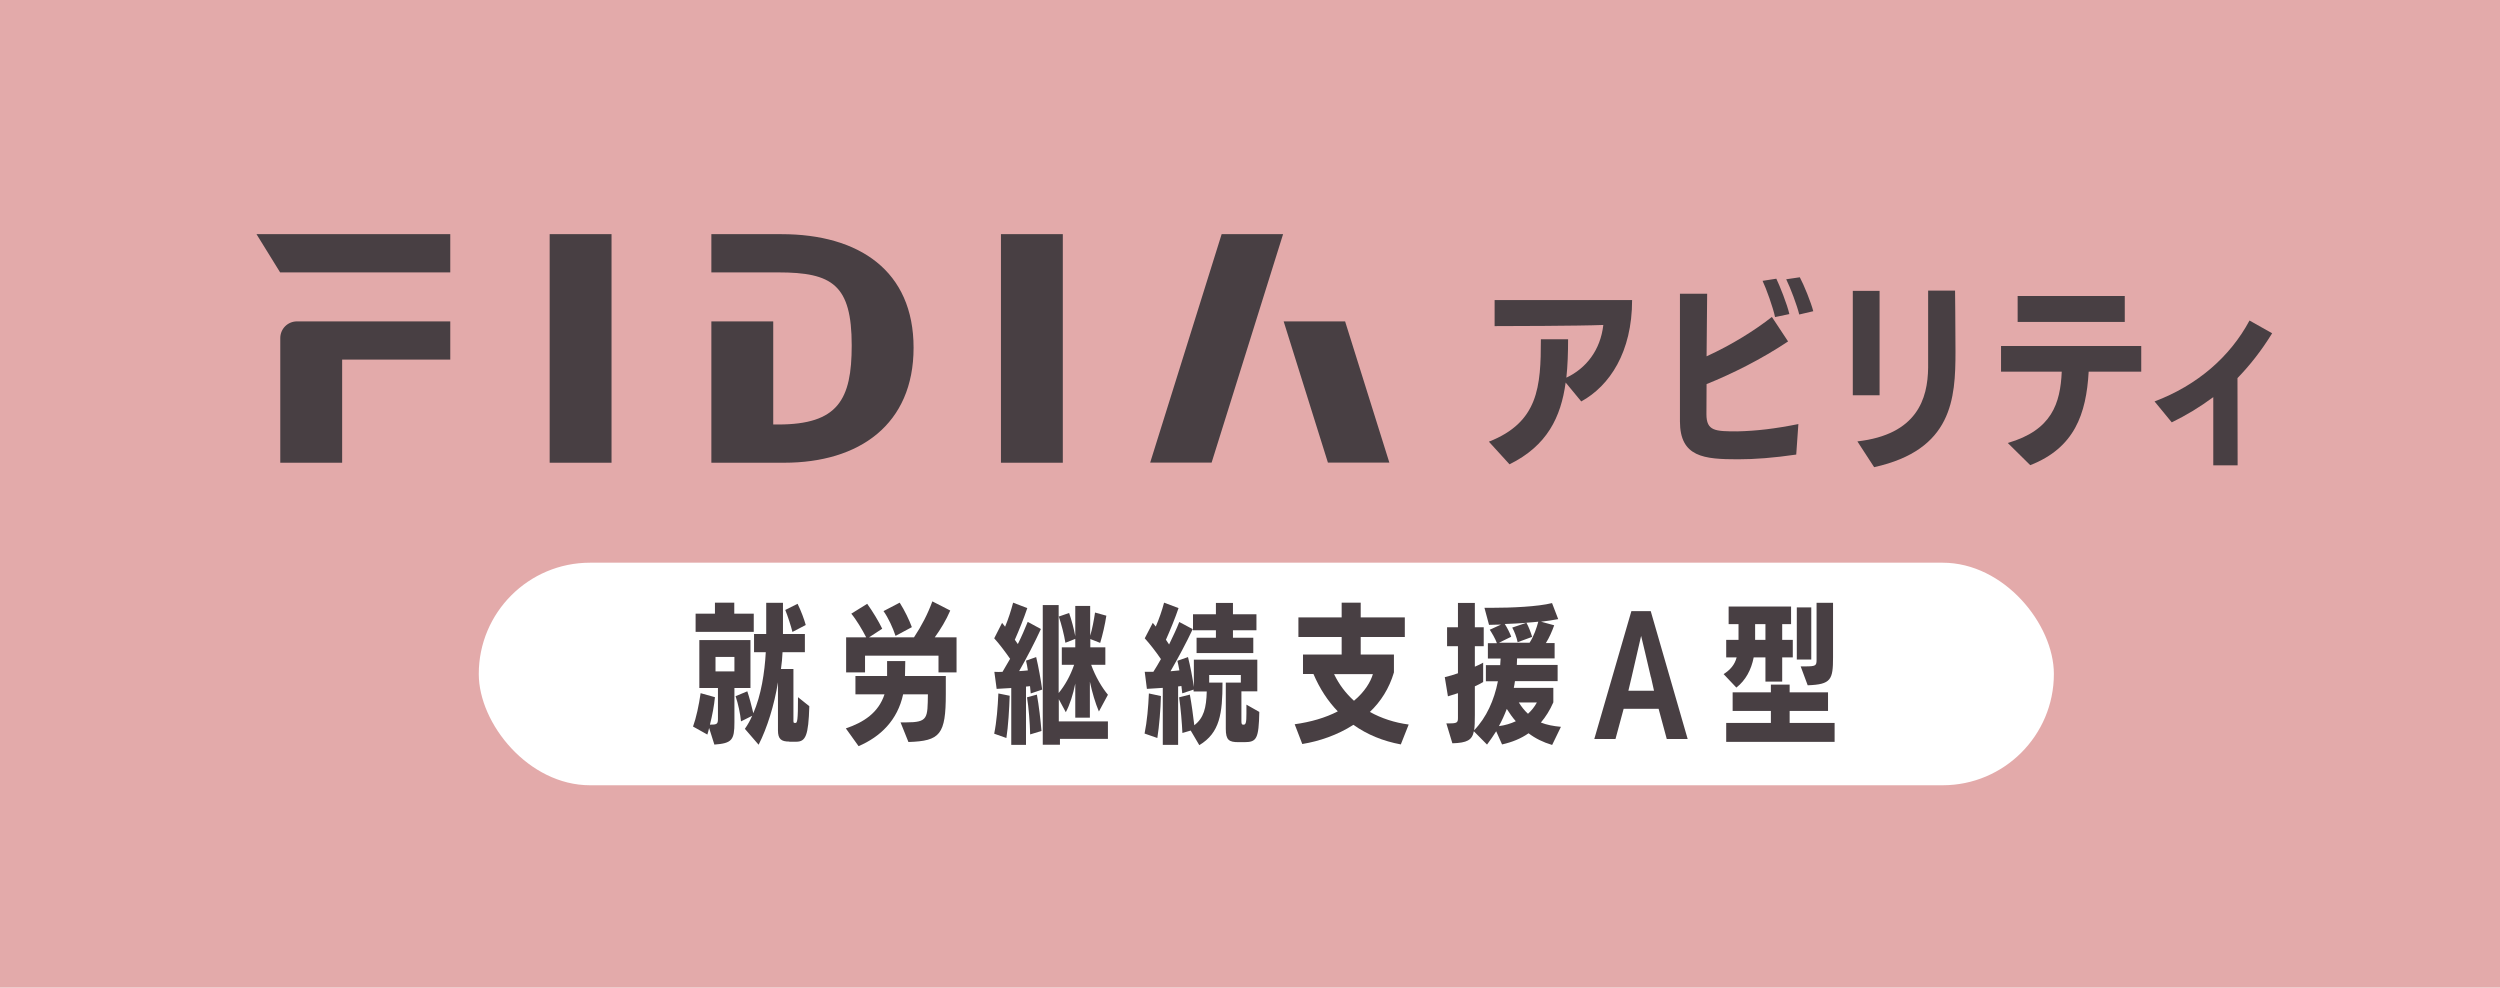 <?xml version="1.0" encoding="UTF-8"?>
<svg id="Design" xmlns="http://www.w3.org/2000/svg" viewBox="0 0 174.56 68.96">
  <defs>
    <style>
      .cls-1 {
        fill: #483f43;
      }

      .cls-2 {
        fill: #fff;
      }

      .cls-3 {
        fill: #e3aaaa;
      }
    </style>
  </defs>
  <rect class="cls-3" y="0" width="174.56" height="68.96"/>
  <g>
    <rect class="cls-2" x="33.43" y="39.29" width="109.98" height="15.54" rx="7.77" ry="7.77"/>
    <g>
      <path class="cls-1" d="M49.51,50.84c-.03.15-.07.29-.12.45l-1-.56c.22-.6.41-1.49.53-2.33l1,.28c-.06.6-.18,1.25-.35,1.92.48,0,.56-.04.56-.4v-2.16h-1.3v-3.35h3.57v3.35h-1.12v2.4c0,1.23-.17,1.46-1.4,1.55l-.37-1.17ZM48.57,44.12v-1.27h1.35v-.77h1.35v.77h1.36v1.27h-4.07ZM51.28,45.87h-1.32v1.01h1.32v-1.01ZM55.11,51.78c-.57,0-.79-.18-.79-.79v-3.35c-.26,1.6-.75,3.18-1.35,4.36l-.96-1.11c.2-.28.37-.59.51-.91l-.78.39c-.05-.53-.2-1.24-.38-1.76l.82-.34c.14.41.3,1.02.42,1.53.55-1.27.79-2.82.87-4.26h-.82v-1.27h.85v-2.18h1.17v2.18h1.53v1.27h-1.56c-.02.39-.05.78-.11,1.17h.87v3.62c0,.15.03.15.14.15.13,0,.18-.17.18-1.8l.79.63c-.06,2.07-.26,2.48-.92,2.48h-.47ZM55.33,44.12c-.09-.37-.33-1.12-.5-1.53l.86-.43c.25.51.46,1.08.57,1.48l-.92.48Z"/>
      <path class="cls-1" d="M62.88,50.44h.38c1.56,0,1.5-.3,1.53-1.96h-1.73c-.39,1.81-1.58,2.96-3.11,3.62l-.89-1.24c1.24-.42,2.28-1.09,2.7-2.38h-2.03v-1.28h2.21v-1.04h1.27l-.02,1.04h2.85v1.25c0,2.84-.39,3.29-2.61,3.36l-.55-1.37ZM65.53,46.95v-1.17h-5.13v1.17h-1.32v-2.45h1.4c-.26-.51-.7-1.25-1.04-1.65l1.11-.69c.39.54.81,1.24,1.05,1.74l-.92.6h3.14c.53-.8.97-1.65,1.28-2.51l1.25.64c-.29.68-.67,1.3-1.08,1.87h1.52v2.45h-1.25ZM62.53,44.4c-.18-.55-.51-1.27-.84-1.73l1.13-.59c.35.55.67,1.22.85,1.71l-1.14.61Z"/>
      <path class="cls-1" d="M70.61,52.01v-3.97l-1.02.06-.16-1.19c.09,0,.19.01.28.01s.2-.01.29-.01c.17-.28.35-.59.53-.91-.34-.49-.77-1.06-1.11-1.43l.55-1.08.21.27c.22-.52.42-1.14.56-1.68l.99.38c-.23.69-.57,1.53-.87,2.21l.21.3c.27-.54.5-1.08.69-1.55l.92.5c-.42.92-1.03,2.09-1.52,2.94.22-.01.42-.03.61-.05-.04-.26-.08-.49-.13-.68l.71-.25c.16.66.33,1.62.42,2.27l-.8.27-.05-.51-.28.03v4.07h-1.03ZM69.42,51.22c.17-.83.25-1.86.29-2.8l.79.16c-.03.91-.1,2.13-.23,2.95l-.85-.3ZM71.93,51.28c-.02-.81-.1-1.87-.22-2.59l.69-.19c.14.75.26,1.81.32,2.54l-.79.24ZM74.01,51.56v.44h-1.2v-9.75h1.11v6.14c.43-.52.81-1.19,1.08-1.97h-.86s0-1.22,0-1.22h.94v-.59l-.69.27c-.09-.57-.28-1.3-.46-1.83l.72-.25c.17.49.33,1.09.43,1.62v-2.11h1.04v2.08c.14-.44.26-1.08.34-1.62l.79.22c-.09.6-.27,1.38-.43,1.9l-.69-.27v.58h1.05v1.22h-.99c.31.86.77,1.61,1.17,2.09l-.63,1.17c-.25-.59-.46-1.29-.63-2.08v2.51h-1.02v-2.38c-.15.76-.38,1.47-.66,2l-.49-.91v1.55h3.43v1.22h-3.35Z"/>
      <path class="cls-1" d="M86.47,51.82c-.65,0-.88-.14-.88-.93v-3.23h1.05v-.53h-2.21v.53h.93c0,2.15-.18,3.51-1.62,4.37l-.6-1.02-.58.17c-.03-.68-.12-1.76-.23-2.49l.75-.19c.12.65.23,1.45.31,2.14.66-.5.84-1.21.87-2.36h-.92v-.13l-.79.26-.06-.51-.23.03v4.08h-1.07v-3.98l-1.11.07-.15-1.19h.6c.18-.27.35-.58.53-.89-.34-.5-.78-1.07-1.13-1.45l.56-1.08.21.26c.23-.53.44-1.13.58-1.67l1.01.38c-.23.69-.58,1.53-.88,2.21l.22.33c.27-.56.53-1.1.71-1.57l.94.5c-.43.92-1.06,2.09-1.55,2.94l.62-.06c-.05-.25-.09-.49-.14-.67l.74-.26c.16.62.32,1.46.41,2.09v-1.91h4.43v2.21h-1.11v2.08c0,.21.03.25.15.25.16,0,.2-.15.2-.78v-.62l.9.51c-.04,1.86-.18,2.11-1.03,2.11h-.41ZM79.92,51.21c.17-.83.26-1.85.3-2.79l.84.18c-.02.91-.12,2.12-.25,2.93l-.89-.31ZM83.55,45.6v-1.07h1.35v-.52h-1.6v-1.12h1.6v-.79h1.19v.79h1.64v1.12h-1.64v.52h1.42v1.07h-3.96Z"/>
      <path class="cls-1" d="M97.82,51.98c-1.24-.23-2.35-.68-3.32-1.37-1.12.72-2.4,1.15-3.57,1.34l-.53-1.38c1.1-.15,2.15-.45,3.01-.9-.69-.71-1.26-1.58-1.7-2.61h-.73v-1.36h2.7v-1.22h-3.02v-1.37h3.02v-1.03h1.33v1.03h3.08v1.37h-3.08v1.22h2.32v1.25c-.33,1.12-.92,2.04-1.68,2.76.81.45,1.73.75,2.71.88l-.55,1.39ZM93.15,47.07c.36.75.83,1.35,1.39,1.86.76-.63,1.17-1.34,1.32-1.86h-2.71Z"/>
      <path class="cls-1" d="M108.36,52.01c-.61-.18-1.16-.45-1.63-.81-.53.37-1.14.62-1.85.78l-.41-.92c-.2.31-.41.63-.64.93l-.92-.93c-.12.62-.48.81-1.5.84l-.42-1.39h.22c.54,0,.59-.07.59-.39v-1.72l-.7.22-.22-1.34c.3-.07.62-.16.92-.27v-1.89h-.76v-1.32h.76v-1.7h1.18v1.7h.62v1.32h-.62v1.43c.2-.08.4-.18.58-.28v1.35c-.19.12-.38.21-.58.3v2.01c0,.45-.01.8-.05,1.06.86-.89,1.4-2.1,1.66-3.42h-.84v-1.13h1l.03-.46h-.89v-1.07h.63c-.1-.29-.34-.7-.5-.94l.79-.36c-.3,0-.59.02-.84.02l-.32-1.19h.48c1.43,0,3.24-.08,4.24-.33l.43,1.12c-.36.07-.77.13-1.2.18l.92.25c-.15.42-.34.86-.58,1.24h.61v1.07h-2.62c0,.16-.01.32-.02.46h2.85v1.13h-2.98c-.02.16-.05.32-.08.47h2.76v1.01c-.24.55-.53,1.01-.87,1.41.4.16.86.25,1.4.3l-.61,1.26ZM105.97,44.85c-.07-.35-.23-.76-.38-1.03l.98-.33c-.5.04-1.03.06-1.5.08.17.26.37.66.45.89l-.86.42h2.14c.3-.45.5-1.06.61-1.47-.27.03-.56.05-.83.07.15.26.32.71.4.99l-1.01.37ZM104.66,50.7c.41-.05.81-.17,1.18-.34-.23-.26-.44-.56-.63-.86-.16.42-.34.82-.55,1.2ZM106.05,49.05c.18.29.39.56.64.79.25-.23.46-.49.62-.79h-1.26Z"/>
      <path class="cls-1" d="M116.38,51.6l-.57-2.11h-2.44l-.57,2.11h-1.48l2.59-8.93h1.35l2.58,8.93h-1.48ZM115.27,47.28c-.19-.84-.68-2.88-.68-2.88,0,0-.48,2.05-.66,2.86l-.23.97h1.79l-.21-.94Z"/>
      <path class="cls-1" d="M123.27,47.59v-1.69h-.82c-.17.87-.56,1.6-1.21,2.11l-.89-.94c.46-.3.77-.64.91-1.17h-.73v-1.22h.86v-1.1h-.69v-1.23h4.36v1.23h-.62v1.1h.74v1.22h-.74v1.69h-1.17ZM120.53,51.8v-1.32h3.12v-.84h-2.67v-1.3h2.67v-.54h1.31v.54h2.68v1.3h-2.68v.84h3.14v1.32h-7.57ZM123.27,43.58h-.72v1.1s.72,0,.72,0v-1.1ZM125.46,46.05v-3.64h1.01v3.64h-1.01ZM125.73,46.53h.3c.77,0,.81-.05.81-.48v-3.96h1.15v3.8c0,1.57-.13,1.9-1.77,1.96l-.49-1.32Z"/>
    </g>
  </g>
  <g>
    <path class="cls-1" d="M97.01,32.3h-4.29l-3.09-9.86h4.29l3.09,9.86ZM31.44,16.35h-13.53l1.65,2.67h11.88v-2.67ZM38.38,32.31h4.32v-15.96h-4.32v15.96ZM49.67,22.44v9.87h5.08c5.25,0,9.04-2.67,9.04-8.03s-3.79-7.93-9.23-7.93h-4.89v2.67h4.67c3.77,0,5.13.86,5.13,5.1,0,3.78-.95,5.52-5.13,5.52h-.35v-7.2h-4.32ZM23.89,22.44h-3.15c-.65,0-1.17.52-1.17,1.17v8.7h4.32v-7.2h7.55v-2.67h-7.55ZM89.59,16.35h-4.29l-4.99,15.95h4.29l4.99-15.95ZM69.89,32.31h4.32v-15.96h-4.32v15.96Z"/>
    <g>
      <path class="cls-1" d="M109.32,26.71c-.33,2.42-1.29,4.41-3.92,5.71l-1.44-1.58c3.46-1.36,3.63-3.83,3.63-7.15h1.9c0,.95-.03,1.84-.12,2.68,1.38-.65,2.38-1.92,2.58-3.68-1.68.07-6.86.08-7.59.08v-1.82h9.6c0,3.64-1.57,5.99-3.55,7.08l-1.09-1.32Z"/>
      <path class="cls-1" d="M125.42,31.74c-1.58.23-2.87.33-4.06.33-2.38,0-4.06-.15-4.06-2.65v-8.91h1.9s-.04,4.37-.04,4.37c1.77-.81,3.38-1.82,4.56-2.75l1.13,1.71c-1.87,1.25-3.93,2.27-5.69,2.98-.01.91-.01,1.75-.01,2.1,0,1.18.61,1.2,2.16,1.2,1.32-.03,2.61-.18,4.26-.51l-.15,2.13ZM123.94,22.14c-.12-.62-.62-2.01-.87-2.53l.96-.15c.22.45.76,1.79.91,2.47l-1,.21ZM125.63,21.96c-.15-.62-.6-1.83-.91-2.46l.95-.14c.29.54.78,1.75.94,2.37l-.98.23Z"/>
      <path class="cls-1" d="M129.37,27.6v-7.29h1.87v7.29h-1.87ZM129.69,30.82c4.18-.48,4.91-2.98,4.94-5.14v-5.39h1.88s.03,2.6.03,4.26c0,3.29-.21,6.86-5.68,8.07l-1.17-1.8Z"/>
      <path class="cls-1" d="M145.84,25.95c-.17,2.97-.99,5.32-4.08,6.53l-1.57-1.55c3.08-.89,3.67-2.76,3.77-4.98h-4.24v-1.79h9.79v1.79h-3.67ZM140.88,22.47v-1.8h7.48v1.81h-7.48Z"/>
      <path class="cls-1" d="M154.54,32.5v-4.77c-.96.71-1.91,1.28-2.9,1.76l-1.2-1.46c3.01-1.14,5.28-3.13,6.63-5.65l1.58.89c-.76,1.24-1.61,2.3-2.42,3.13,0,1.1,0,3.11.01,6.09h-1.71Z"/>
    </g>
  </g>
</svg>